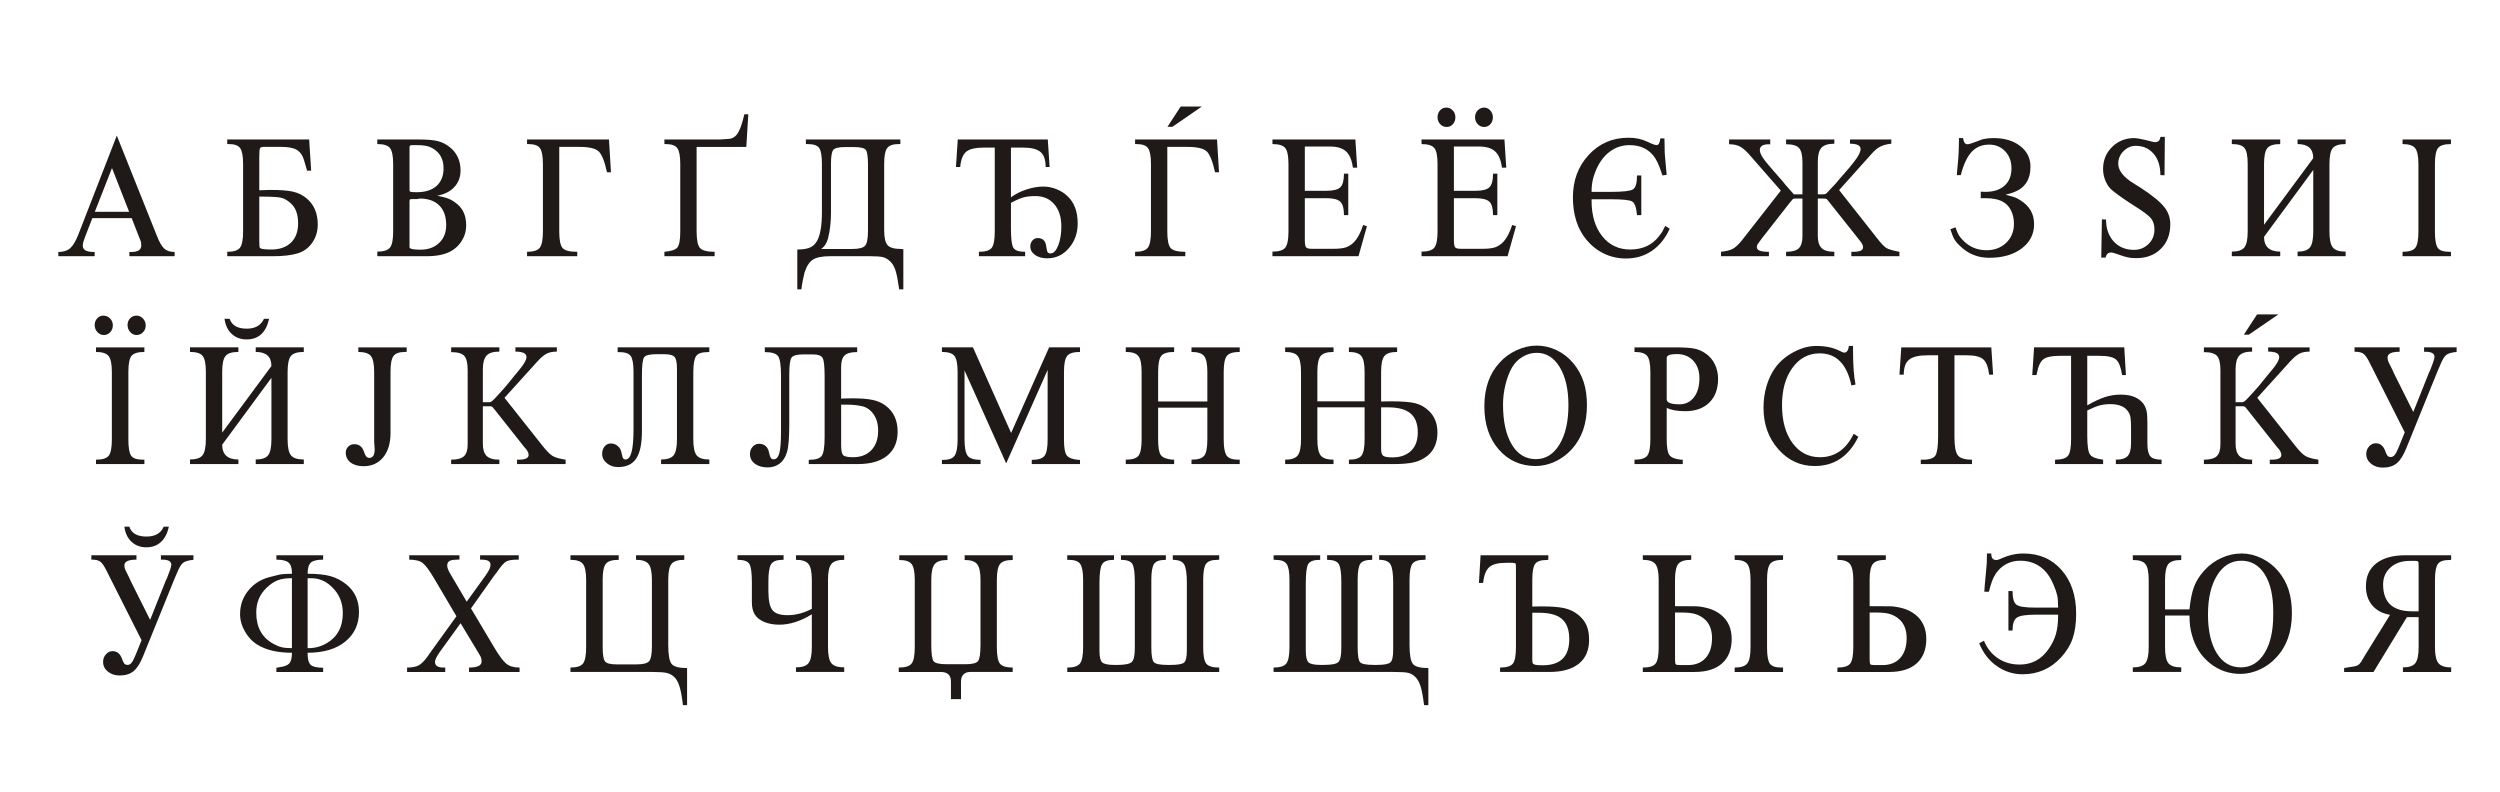 <?xml version="1.0" encoding="UTF-8"?>
<!DOCTYPE svg PUBLIC "-//W3C//DTD SVG 1.1//EN" "http://www.w3.org/Graphics/SVG/1.1/DTD/svg11.dtd">
<!-- Creator: CorelDRAW -->
<svg xmlns="http://www.w3.org/2000/svg" xml:space="preserve" width="600px" height="190px" style="shape-rendering:geometricPrecision; text-rendering:geometricPrecision; image-rendering:optimizeQuality; fill-rule:evenodd; clip-rule:evenodd"
viewBox="0 0 600 189.999"
 xmlns:xlink="http://www.w3.org/1999/xlink">
 <defs>
  <style type="text/css">
   <![CDATA[
    .fil0 {fill:#1F1A17;fill-rule:nonzero}
   ]]>
  </style>
 </defs>
 <g id="Layer_x0020_1">
  <path class="fil0" d="M28.034 32.545l9.594 23.993c0.581,1.509 1.17,2.546 1.765,3.104 0.595,0.556 1.434,0.831 2.517,0.831l0 1.016 -10.863 0 0 -1.016 0.516 0c1.559,0 2.339,-0.529 2.339,-1.586 0,-0.311 -0.013,-0.543 -0.04,-0.684 -0.026,-0.142 -0.144,-0.474 -0.356,-0.987l-1.904 -4.867 -9.435 0 -1.691 4.345c-0.224,0.57 -0.383,1.023 -0.476,1.354 -0.085,0.332 -0.132,0.635 -0.132,0.924 0,1.002 0.873,1.502 2.616,1.502l0.237 0 0 1.016 -8.721 0 0 -1.016c1.217,0 2.168,-0.302 2.855,-0.909 0.687,-0.607 1.348,-1.728 1.982,-3.364l9.197 -23.655zm-1.156 7.786l-4.122 10.495 8.233 0 -4.111 -10.495z"/>
  <path id="1" class="fil0" d="M62.228 45.664l2.537 -0.085c2.458,0 4.287,0.133 5.491,0.402 1.202,0.268 2.278,0.783 3.23,1.545 1.851,1.495 2.776,3.611 2.776,6.347 0,1.636 -0.436,3.09 -1.309,4.358 -0.872,1.27 -2.054,2.131 -3.548,2.582 -1.493,0.451 -3.443,0.677 -5.846,0.677l-11.022 0 0 -1.058c1.533,0 2.55,-0.324 3.053,-0.973 0.502,-0.648 0.754,-1.954 0.754,-3.9l0 -16.193c0,-1.861 -0.231,-3.131 -0.694,-3.794 -0.462,-0.664 -1.368,-0.994 -2.715,-0.994l-0.397 0 0 -1.101 19.663 0 0.476 7.491 -0.991 0 -0.118 -0.467 -0.595 -2.03c-0.291,-0.959 -0.713,-1.678 -1.268,-2.158 -0.767,-0.706 -2.182,-1.058 -4.243,-1.058l-1.546 0 -0.791 0 -1.904 0c-0.449,0 -0.726,0.119 -0.833,0.359 -0.105,0.24 -0.158,0.946 -0.158,2.102l0 7.949zm0 1.522l0 10.707c0,0.959 0.053,1.495 0.158,1.607 0.211,0.254 1.11,0.381 2.696,0.381 2.035,0 3.62,-0.55 4.756,-1.651 1.136,-1.1 1.706,-2.652 1.706,-4.655 0,-2.059 -0.542,-3.611 -1.625,-4.655 -0.794,-0.762 -1.579,-1.241 -2.36,-1.439 -0.78,-0.197 -2.399,-0.296 -4.856,-0.296l-0.476 0z"/>
  <path id="12" class="fil0" d="M90.554 33.476l9.99 0c1.93,0 3.423,0.128 4.481,0.38 1.056,0.254 2.021,0.735 2.893,1.44 1.744,1.382 2.617,3.257 2.617,5.628 0,1.551 -0.489,2.863 -1.467,3.935 -0.978,1.071 -2.353,1.778 -4.123,2.115 1.294,0.254 2.267,0.522 2.914,0.804 0.647,0.282 1.316,0.719 2.002,1.312 1.349,1.185 2.022,2.835 2.022,4.95 0,1.552 -0.449,2.948 -1.348,4.189 -0.899,1.241 -2.101,2.117 -3.608,2.624 -1.241,0.423 -2.669,0.634 -4.282,0.634l-12.091 0 0 -1.1c1.507,0 2.517,-0.318 3.033,-0.952 0.515,-0.635 0.772,-1.926 0.772,-3.873l0 -16.207c0,-1.89 -0.25,-3.159 -0.754,-3.808 -0.502,-0.65 -1.519,-0.973 -3.052,-0.973l0 -1.101zm9.475 1.355l-1.189 0c-0.37,0 -0.555,0.155 -0.555,0.465l0 10.325c0,0.226 0.092,0.366 0.279,0.423 0.184,0.057 0.673,0.085 1.466,0.085 2.035,0 3.614,-0.501 4.737,-1.502 1.123,-1.002 1.684,-2.419 1.684,-4.253 0,-2.2 -0.899,-3.809 -2.695,-4.824 -0.819,-0.48 -1.982,-0.719 -3.489,-0.719l-0.237 0zm0.119 12.948l-1.23 0c-0.211,0 -0.37,0.021 -0.476,0.064 -0.105,0.041 -0.158,0.19 -0.158,0.444l0 11.044c0,0.394 0.873,0.593 2.616,0.593 1.85,0 3.344,-0.536 4.48,-1.609 1.136,-1.072 1.706,-2.511 1.706,-4.316 0,-2.031 -0.555,-3.598 -1.665,-4.697 -1.11,-1.101 -2.67,-1.651 -4.678,-1.651l-0.594 0.128z"/>
  <path id="123" class="fil0" d="M134.223 35.254l0 20.311c0,2.031 0.265,3.351 0.791,3.957 0.529,0.607 1.706,0.909 3.529,0.909l0 1.058 -12.052 0 0 -1.058c1.533,0 2.55,-0.324 3.053,-0.973 0.502,-0.648 0.754,-1.954 0.754,-3.9l0 -16.193c0,-1.861 -0.231,-3.131 -0.694,-3.794 -0.462,-0.664 -1.381,-0.994 -2.754,-0.994l-0.358 0 0 -1.101 19.663 0 0.476 7.871 -0.951 0c-0.581,-2.652 -1.256,-4.33 -2.022,-5.035 -0.767,-0.706 -2.313,-1.058 -4.638,-1.058l-4.796 0z"/>
  <path id="1234" class="fil0" d="M167.187 35.254l0 20.311c0,2.031 0.27,3.351 0.811,3.957 0.542,0.607 1.713,0.909 3.509,0.909l0 1.058 -12.052 0 0 -1.058c1.638,-0.141 2.683,-0.494 3.132,-1.057 0.45,-0.572 0.674,-1.841 0.674,-3.816l0 -16.193c0,-1.861 -0.231,-3.131 -0.694,-3.794 -0.462,-0.664 -1.381,-0.994 -2.754,-0.994l-0.358 0 0 -1.101 13.281 0 1.863 -0.126c1.031,0 1.838,-0.438 2.418,-1.312 0.582,-0.875 1.123,-2.412 1.626,-4.612l0.951 0 -0.476 7.828 -11.931 0z"/>
  <path id="12345" class="fil0" d="M193.411 34.577l0 -1.101 22.677 0 0 1.101 -0.398 0c-1.374,0 -2.298,0.324 -2.773,0.973 -0.476,0.641 -0.713,1.911 -0.713,3.794l0 14.973 0 0.882c0,1.826 0.269,3.046 0.819,3.646 0.548,0.606 1.632,0.909 3.257,0.909l0.522 0.043 0 9.648 -0.991 0c-0.292,-2.06 -0.581,-3.555 -0.873,-4.486 -0.291,-0.931 -0.713,-1.664 -1.268,-2.2 -0.554,-0.536 -1.13,-0.881 -1.724,-1.037 -0.595,-0.155 -1.645,-0.233 -3.152,-0.233l-1.188 0 -7.057 0 -1.307 0c-1.904,0 -3.278,0.268 -4.123,0.804 -0.847,0.536 -1.52,1.566 -2.022,3.089 -0.132,0.508 -0.27,1.129 -0.417,1.863 -0.144,0.733 -0.257,1.467 -0.335,2.2l-0.992 0 0 -9.563c1.481,0 2.59,-0.204 3.331,-0.614 0.739,-0.409 1.307,-1.093 1.704,-2.059 0.581,-1.467 0.872,-3.47 0.872,-6.017l0 -11.87c0,-1.89 -0.219,-3.159 -0.654,-3.794 -0.436,-0.635 -1.354,-0.952 -2.754,-0.952l-0.437 0zm3.647 25.178l0.635 0 0.357 0 0.396 0 6.026 0c1.638,0 2.689,-0.261 3.152,-0.783 0.462,-0.521 0.692,-1.728 0.692,-3.618l0 -15.827c0,-1.946 -0.177,-3.138 -0.534,-3.575 -0.358,-0.437 -1.315,-0.656 -2.875,-0.656l-2.14 0c-1.48,0 -2.405,0.226 -2.774,0.677 -0.371,0.451 -0.556,1.552 -0.556,3.3l0 11.765c0,2.284 -0.237,4.344 -0.713,6.178 -0.291,1.128 -0.846,1.975 -1.665,2.538z"/>
  <path id="123456" class="fil0" d="M242.629 47.356c1.005,-0.762 2.228,-1.383 3.668,-1.863 1.44,-0.48 2.807,-0.719 4.103,-0.719 1.083,0 2.146,0.211 3.19,0.635 1.044,0.423 1.936,1 2.676,1.734 1.585,1.524 2.379,3.683 2.379,6.475 0,2.314 -0.7,4.289 -2.101,5.924 -1.401,1.636 -3.131,2.454 -5.193,2.454 -1.189,0 -2.167,-0.268 -2.934,-0.804 -0.765,-0.535 -1.149,-1.227 -1.149,-2.073 0,-0.536 0.172,-1.002 0.515,-1.397 0.344,-0.394 0.767,-0.592 1.27,-0.592 1.241,0 1.929,0.705 2.061,2.115 0.078,0.508 0.165,0.896 0.257,1.165 0.092,0.267 0.35,0.402 0.772,0.402 0.713,0 1.322,-0.628 1.824,-1.883 0.502,-1.256 0.754,-2.786 0.754,-4.592 0,-2.229 -0.562,-3.999 -1.685,-5.31 -1.123,-1.312 -2.622,-1.968 -4.499,-1.968 -1.136,0 -2.081,0.098 -2.835,0.296 -0.754,0.197 -1.778,0.634 -3.073,1.318l0 6.242c0,2.376 0.193,3.886 0.575,4.541 0.384,0.65 1.329,0.973 2.836,0.973l0 1.058 -11.101 0 0 -1.058c1.559,0 2.584,-0.317 3.072,-0.952 0.489,-0.634 0.733,-1.939 0.733,-3.914l0 -20.142 -2.655 0c-1.904,0 -3.257,0.296 -4.064,0.889 -0.806,0.592 -1.315,1.693 -1.526,3.3l-0.04 0.465 -1.03 0 0.436 -6.601 21.606 0 0.436 6.601 -0.952 0c0,-1.721 -0.416,-2.927 -1.248,-3.618 -0.833,-0.691 -2.2,-1.037 -4.102,-1.037l-2.975 0 0 11.934z"/>
  <path id="1234567" class="fil0" d="M283.364 25.563l5.075 0 -7.057 4.866 -1.189 0 3.171 -4.866zm-3.21 9.691l0 20.311c0,2.031 0.265,3.351 0.791,3.957 0.529,0.607 1.706,0.909 3.529,0.909l0 1.058 -12.052 0 0 -1.058c1.533,0 2.55,-0.324 3.053,-0.973 0.502,-0.648 0.754,-1.954 0.754,-3.9l0 -16.193c0,-1.861 -0.231,-3.131 -0.694,-3.794 -0.462,-0.664 -1.381,-0.994 -2.754,-0.994l-0.358 0 0 -1.101 19.663 0 0.476 7.871 -0.951 0c-0.581,-2.652 -1.256,-4.33 -2.022,-5.035 -0.767,-0.706 -2.313,-1.058 -4.638,-1.058l-4.796 0z"/>
  <path id="12345678" class="fil0" d="M325.289 33.476l0.436 6.771 -1.03 0c-0.239,-1.806 -0.781,-3.104 -1.625,-3.894 -0.847,-0.789 -2.128,-1.185 -3.847,-1.185l-6.065 0 0 10.622 5.193 0c1.638,0 2.748,-0.282 3.331,-0.847 0.581,-0.563 0.872,-1.65 0.872,-3.257l1.031 0 0 9.944 -1.031 0c0,-1.579 -0.291,-2.652 -0.872,-3.216 -0.582,-0.563 -1.693,-0.846 -3.331,-0.846l-5.193 0 0 10.071c0,0.902 0.099,1.474 0.296,1.714 0.2,0.24 0.656,0.359 1.369,0.359l5.193 0c1.267,0 2.259,-0.112 2.973,-0.338 0.713,-0.226 1.388,-0.664 2.022,-1.312 0.397,-0.423 0.774,-0.966 1.129,-1.629 0.358,-0.664 0.694,-1.474 1.011,-2.433l0.912 0.295 -2.021 7.194 -20.655 0 0 -1.1c1.533,0 2.557,-0.318 3.073,-0.952 0.515,-0.635 0.772,-1.926 0.772,-3.873l0 -16.207c0,-1.918 -0.257,-3.195 -0.772,-3.829 -0.516,-0.635 -1.54,-0.952 -3.073,-0.952l0 -1.101 19.902 0z"/>
  <path id="123456789" class="fil0" d="M358.291 28.145c0,0.648 -0.197,1.199 -0.594,1.65 -0.397,0.451 -0.899,0.677 -1.507,0.677 -0.607,0 -1.123,-0.226 -1.546,-0.677 -0.422,-0.451 -0.633,-1.002 -0.633,-1.65 0,-0.65 0.211,-1.199 0.633,-1.651 0.423,-0.451 0.939,-0.677 1.546,-0.677 0.582,0 1.078,0.233 1.487,0.698 0.41,0.465 0.614,1.009 0.614,1.63zm-8.999 0c0,0.648 -0.198,1.199 -0.594,1.65 -0.396,0.451 -0.899,0.677 -1.507,0.677 -0.607,0 -1.123,-0.226 -1.546,-0.677 -0.423,-0.451 -0.634,-1.002 -0.634,-1.65 0,-0.65 0.198,-1.199 0.595,-1.651 0.396,-0.451 0.898,-0.677 1.506,-0.677 0.608,0 1.123,0.226 1.546,0.677 0.423,0.452 0.634,1.002 0.634,1.651zm11.774 5.332l0.436 6.771 -1.03 0c-0.239,-1.806 -0.781,-3.104 -1.625,-3.894 -0.847,-0.789 -2.128,-1.185 -3.847,-1.185l-6.065 0 0 10.622 5.193 0c1.638,0 2.748,-0.282 3.331,-0.847 0.581,-0.563 0.872,-1.65 0.872,-3.257l1.031 0 0 9.944 -1.031 0c0,-1.579 -0.291,-2.652 -0.872,-3.216 -0.582,-0.563 -1.693,-0.846 -3.331,-0.846l-5.193 0 0 10.071c0,0.902 0.099,1.474 0.296,1.714 0.2,0.24 0.656,0.359 1.369,0.359l5.193 0c1.267,0 2.259,-0.112 2.973,-0.338 0.713,-0.226 1.388,-0.664 2.022,-1.312 0.397,-0.423 0.774,-0.966 1.129,-1.629 0.358,-0.664 0.694,-1.474 1.011,-2.433l0.912 0.295 -2.021 7.194 -20.655 0 0 -1.1c1.533,0 2.557,-0.318 3.073,-0.952 0.515,-0.635 0.772,-1.926 0.772,-3.873l0 -16.207c0,-1.918 -0.257,-3.195 -0.772,-3.829 -0.516,-0.635 -1.54,-0.952 -3.073,-0.952l0 -1.101 19.902 0z"/>
  <path id="12345678910" class="fil0" d="M381.979 47.822l0 0.338c0,3.527 0.844,6.361 2.537,8.506 1.69,2.144 3.938,3.216 6.738,3.216 2.934,0 5.22,-1.044 6.859,-3.132 0.423,-0.535 0.694,-0.902 0.813,-1.1 0.119,-0.197 0.364,-0.677 0.733,-1.439l1.07 0.677c-1.03,2.285 -2.444,4.049 -4.241,5.29 -1.798,1.24 -3.885,1.861 -6.263,1.861 -1.851,0 -3.582,-0.381 -5.194,-1.142 -1.612,-0.762 -3.025,-1.863 -4.241,-3.301 -2.193,-2.623 -3.291,-6.037 -3.291,-10.24 0,-4.063 1.27,-7.462 3.807,-10.199 2.537,-2.737 5.721,-4.104 9.554,-4.104 1.665,0 3.144,0.309 4.44,0.931 0.502,0.254 0.965,0.458 1.388,0.613 0.423,0.156 0.726,0.234 0.912,0.234 0.476,0 0.767,-0.536 0.872,-1.609l0.991 0 0.04 1.609c0,1.354 0.039,2.327 0.118,2.92l0.279 3.131 0.118 1.058 -1.03 0.169c-0.476,-1.467 -0.879,-2.539 -1.217,-3.216 -0.33,-0.677 -0.72,-1.27 -1.169,-1.778 -1.348,-1.524 -3.191,-2.284 -5.524,-2.284 -1.743,0 -3.317,0.514 -4.703,1.544 -1.395,1.03 -2.499,2.504 -3.325,4.422 -0.369,0.904 -0.62,1.651 -0.754,2.243 -0.21,0.875 -0.315,1.877 -0.315,3.005l4.618 0c2.887,0 4.657,-0.197 5.306,-0.593 0.654,-0.394 0.977,-1.509 0.977,-3.343l1.031 0 0 9.521 -1.031 0c-0.158,-1.805 -0.534,-2.891 -1.129,-3.259 -0.594,-0.366 -2.267,-0.549 -5.015,-0.549l-4.756 0z"/>
  <path id="1234567891011" class="fil0" d="M427.39 45.748l-7.176 -8.209c-0.95,-1.129 -1.783,-1.898 -2.497,-2.307 -0.713,-0.409 -1.625,-0.614 -2.735,-0.614l0 -1.142 9.87 0 0 1.185 -0.276 -0.043c-1.48,0 -2.22,0.467 -2.22,1.39 0,0.472 0.224,1.064 0.674,1.763 0.449,0.698 1.282,1.735 2.497,3.11l2.281 2.602 0.66 0.819 1.149 1.312 0.912 1.023 0.47 0 1.585 0 0 -7.702c0,-1.664 -0.27,-2.8 -0.814,-3.406 -0.541,-0.607 -1.578,-0.911 -3.111,-0.911l0 -1.142 11.576 0 0 1.016c-1.48,0 -2.51,0.325 -3.092,0.973 -0.581,0.648 -0.872,1.749 -0.872,3.301l0 7.871 1.267 0c0.318,0 0.549,-0.05 0.694,-0.149 0.145,-0.098 0.417,-0.373 0.813,-0.824l1.586 -1.694 1.03 -1.227 2.141 -2.454 1.149 -1.439c1.058,-1.325 1.585,-2.355 1.585,-3.089 0,-0.847 -0.844,-1.27 -2.537,-1.27l0 -1.016 9.911 0 0 1.016c-1.056,0.112 -1.928,0.339 -2.615,0.677 -0.687,0.339 -1.388,0.917 -2.101,1.735l-7.809 8.718 9.038 11.467c1.031,1.326 1.811,2.144 2.339,2.454 0.529,0.311 1.56,0.607 3.092,0.888l0 1.058 -11.536 0 0 -1.058 0.516 0c1.532,0 2.298,-0.352 2.298,-1.064 0,-0.396 -0.178,-0.833 -0.542,-1.312l-0.6 -0.762 -6.985 -8.794 -0.594 -0.719c-0.159,-0.085 -0.437,-0.128 -0.833,-0.128l-1.307 0 0 9.014c0,1.298 0.298,2.25 0.892,2.856 0.594,0.607 1.618,0.909 3.072,0.909l0 1.058 -11.576 0 0 -1.058c1.454,0 2.471,-0.281 3.053,-0.846 0.581,-0.565 0.872,-1.509 0.872,-2.836l0 -9.098 -1.744 0c-0.291,0 -0.488,0.057 -0.594,0.17l-0.715 0.846 -6.62 8.464 -0.991 1.354c-0.185,0.226 -0.278,0.508 -0.278,0.847 0,0.733 0.885,1.1 2.656,1.1l0.239 0 0 1.058 -11.497 0 0 -1.058c1.267,-0.141 2.206,-0.373 2.813,-0.698 0.608,-0.324 1.323,-0.98 2.141,-1.968l9.396 -12.018z"/>
  <path id="123456789101112" class="fil0" d="M475.38 46.002l1.11 0.043c1.956,0 3.489,-0.494 4.598,-1.488 1.11,-0.987 1.665,-2.376 1.665,-4.161 0,-1.671 -0.509,-3.04 -1.525,-4.097 -1.018,-1.065 -2.294,-1.594 -3.827,-1.594 -1.717,0 -3.118,0.579 -4.202,1.742 -1.083,1.163 -1.955,3.026 -2.616,5.578l-0.951 0 0.118 -1.439c0.159,-1.524 0.265,-2.806 0.318,-3.85 0.053,-1.044 0.079,-1.946 0.079,-2.708l0 -0.889 0.991 0c0.132,0.987 0.475,1.481 1.031,1.481 0.291,0 0.607,-0.07 0.951,-0.211l1.309 -0.465c0.423,-0.169 0.774,-0.304 1.051,-0.402 0.276,-0.099 0.521,-0.163 0.732,-0.19 0.582,-0.142 1.322,-0.213 2.22,-0.213 2.642,0 4.783,0.635 6.422,1.912 1.639,1.268 2.458,2.927 2.458,4.964 0,3.111 -1.361,5.163 -4.083,6.157 -0.184,0.085 -0.456,0.177 -0.813,0.275 -0.357,0.099 -0.719,0.191 -1.09,0.275l0.754 0.211c0.794,0.198 1.355,0.367 1.685,0.508 0.33,0.142 0.732,0.367 1.208,0.678 2.14,1.354 3.21,3.243 3.21,5.669 0,2.399 -0.99,4.345 -2.973,5.841 -1.982,1.495 -4.585,2.243 -7.809,2.243 -2.669,0 -4.955,-0.904 -6.857,-2.708 -0.687,-0.621 -1.183,-1.193 -1.488,-1.714 -0.302,-0.522 -0.627,-1.333 -0.97,-2.434l1.228 -0.465c0.291,0.875 0.568,1.524 0.833,1.946 0.265,0.424 0.66,0.889 1.189,1.397 1.48,1.439 3.289,2.158 5.431,2.158 1.904,0 3.476,-0.593 4.718,-1.778 1.241,-1.185 1.861,-2.708 1.861,-4.57 0,-1.156 -0.224,-2.2 -0.673,-3.131 -0.449,-0.932 -1.07,-1.623 -1.864,-2.074 -1.003,-0.621 -2.444,-0.931 -4.32,-0.931l-1.11 0 0 -1.566z"/>
  <path id="12345678910111213" class="fil0" d="M519.563 32.842l-0.08 9.224 -0.99 -0.043c0,-2.172 -0.549,-3.886 -1.645,-5.141 -1.097,-1.256 -2.517,-1.883 -4.263,-1.883 -1.109,0 -2.088,0.423 -2.933,1.27 -0.846,0.846 -1.27,1.847 -1.27,3.004 0,0.621 0.172,1.227 0.516,1.82 0.476,0.819 1.268,1.622 2.379,2.412l2.616 1.651c2.722,1.776 4.586,3.314 5.589,4.612 0.926,1.185 1.388,2.538 1.388,4.062 0,2.426 -0.754,4.387 -2.259,5.882 -1.506,1.495 -3.475,2.243 -5.907,2.243 -0.739,0 -1.394,-0.056 -1.963,-0.169 -0.567,-0.113 -1.313,-0.339 -2.239,-0.677 -0.925,-0.339 -1.545,-0.508 -1.863,-0.508 -0.687,0 -1.123,0.409 -1.309,1.227l-1.031 0 0.158 -9.183 0.992 0.043c0,2.172 0.614,3.928 1.843,5.269 1.23,1.339 2.849,2.009 4.857,2.009 1.375,0 2.537,-0.465 3.489,-1.396 0.952,-0.931 1.427,-2.087 1.427,-3.47 0,-1.156 -0.291,-2.073 -0.873,-2.751 -0.581,-0.677 -1.861,-1.636 -3.844,-2.877 -1.03,-0.648 -2.022,-1.305 -2.973,-1.968 -0.952,-0.663 -1.706,-1.22 -2.259,-1.671 -0.741,-0.565 -1.322,-1.326 -1.746,-2.285 -0.423,-0.959 -0.634,-1.961 -0.634,-3.005 0,-2.087 0.72,-3.843 2.154,-5.268 1.435,-1.424 3.224,-2.138 5.359,-2.138 0.397,0 1.17,0.128 2.332,0.381 0.398,0.085 0.972,0.226 1.739,0.423 0.132,0.057 0.285,0.099 0.456,0.128 0.171,0.028 0.311,0.041 0.416,0.041 0.787,0 1.224,-0.423 1.303,-1.268l1.07 0z"/>
  <path id="1234567891011121314" class="fil0" d="M535.639 34.577l0 -1.101 11.616 0 0 1.101c-1.533,0 -2.564,0.324 -3.093,0.973 -0.528,0.648 -0.793,1.918 -0.793,3.815l0 14.571 11.813 -15.974c0,-2.257 -1.254,-3.385 -3.765,-3.385l0 -1.101 11.536 0 0 1.101c-1.533,0 -2.563,0.324 -3.092,0.973 -0.529,0.648 -0.793,1.918 -0.793,3.808l0 16.207c0,1.891 0.27,3.167 0.813,3.83 0.542,0.663 1.565,0.994 3.072,0.994l0 1.1 -11.536 0 0 -1.1c1.454,0 2.444,-0.339 2.973,-1.016 0.529,-0.677 0.793,-1.946 0.793,-3.809l0 -14.768 -11.813 16.038c0,2.369 1.294,3.555 3.886,3.555l0 1.1 -11.616 0 0 -1.1c1.48,0 2.485,-0.339 3.013,-1.016 0.529,-0.677 0.793,-1.946 0.793,-3.809l0 -16.207c0,-1.89 -0.25,-3.159 -0.754,-3.808 -0.502,-0.65 -1.519,-0.973 -3.052,-0.973z"/>
  <path id="123456789101112131415" class="fil0" d="M588.228 60.431l0 1.058 -11.616 0 0 -1.058c1.533,0 2.55,-0.317 3.053,-0.952 0.502,-0.634 0.754,-1.932 0.754,-3.879l0 -16.235c0,-1.861 -0.259,-3.131 -0.774,-3.794 -0.515,-0.664 -1.526,-0.994 -3.033,-0.994l0 -1.101 11.616 0 0 1.101c-1.559,0 -2.59,0.317 -3.093,0.952 -0.501,0.634 -0.752,1.918 -0.752,3.836l0 16.235c0,1.918 0.219,3.209 0.654,3.857 0.436,0.65 1.368,0.973 2.794,0.973l0.397 0z"/>
  <path id="12345678910111213141516" class="fil0" d="M34.972 78.119c0,0.621 -0.211,1.157 -0.635,1.609 -0.423,0.451 -0.951,0.677 -1.585,0.677 -0.581,0 -1.084,-0.24 -1.507,-0.719 -0.422,-0.48 -0.633,-1.044 -0.633,-1.693 0,-0.621 0.204,-1.149 0.614,-1.587 0.409,-0.437 0.918,-0.656 1.526,-0.656 0.608,0 1.129,0.233 1.566,0.698 0.436,0.465 0.654,1.023 0.654,1.671zm-7.89 0c0,0.621 -0.211,1.157 -0.634,1.609 -0.423,0.451 -0.925,0.677 -1.507,0.677 -0.607,0 -1.129,-0.233 -1.565,-0.698 -0.436,-0.465 -0.654,-1.037 -0.654,-1.714 0,-0.593 0.198,-1.115 0.594,-1.566 0.397,-0.451 0.886,-0.677 1.467,-0.677 0.634,0 1.176,0.226 1.626,0.677 0.449,0.451 0.673,1.016 0.673,1.693zm7.572 32.203l0 1.058 -11.616 0 0 -1.058c1.533,0 2.55,-0.317 3.053,-0.952 0.502,-0.634 0.754,-1.932 0.754,-3.879l0 -16.235c0,-1.861 -0.259,-3.131 -0.774,-3.794 -0.515,-0.664 -1.526,-0.994 -3.033,-0.994l0 -1.101 11.616 0 0 1.101c-1.559,0 -2.59,0.317 -3.093,0.952 -0.501,0.634 -0.752,1.918 -0.752,3.836l0 16.235c0,1.918 0.219,3.209 0.654,3.857 0.436,0.65 1.368,0.973 2.794,0.973l0.397 0z"/>
  <path id="1234567891011121314151617" class="fil0" d="M64.587 76.512c-0.741,3.3 -2.538,4.951 -5.393,4.951 -1.427,0 -2.615,-0.437 -3.567,-1.312 -0.952,-0.874 -1.533,-2.087 -1.744,-3.639l1.23 0c0.528,1.579 1.903,2.369 4.122,2.369 2.008,0 3.383,-0.79 4.123,-2.369l1.23 0zm-18.99 7.956l0 -1.101 11.616 0 0 1.101c-1.533,0 -2.564,0.324 -3.093,0.973 -0.528,0.648 -0.793,1.918 -0.793,3.815l0 14.571 11.813 -15.974c0,-2.257 -1.254,-3.385 -3.765,-3.385l0 -1.101 11.536 0 0 1.101c-1.533,0 -2.563,0.324 -3.092,0.973 -0.529,0.648 -0.793,1.918 -0.793,3.808l0 16.207c0,1.891 0.27,3.167 0.813,3.83 0.542,0.663 1.565,0.994 3.072,0.994l0 1.1 -11.536 0 0 -1.1c1.454,0 2.444,-0.339 2.973,-1.016 0.529,-0.677 0.793,-1.946 0.793,-3.809l0 -14.768 -11.813 16.038c0,2.369 1.294,3.555 3.886,3.555l0 1.1 -11.616 0 0 -1.1c1.48,0 2.485,-0.339 3.013,-1.016 0.529,-0.677 0.793,-1.946 0.793,-3.809l0 -16.207c0,-1.89 -0.25,-3.159 -0.754,-3.808 -0.502,-0.65 -1.519,-0.973 -3.052,-0.973z"/>
  <path id="123456789101112131415161718" class="fil0" d="M85.995 84.468l0 -1.101 11.615 0 0 1.058 -0.397 0.043c-1.374,0 -2.298,0.324 -2.774,0.973 -0.476,0.648 -0.713,1.911 -0.713,3.772l0 13.605 0 1.101c0,2.46 -0.588,4.401 -1.757,5.832 -1.169,1.424 -2.741,2.137 -4.718,2.137 -1.294,0 -2.326,-0.296 -3.104,-0.888 -0.774,-0.593 -1.163,-1.383 -1.163,-2.37 0,-0.563 0.198,-1.043 0.594,-1.439 0.396,-0.394 0.872,-0.592 1.428,-0.592 1.03,0 1.756,0.465 2.179,1.396l0.437 1.1c0.239,0.536 0.568,0.804 0.991,0.804 0.873,0 1.309,-0.677 1.309,-2.031l-0.119 -1.861 0 -0.847 0 -15.911c0,-1.861 -0.259,-3.124 -0.772,-3.787 -0.516,-0.664 -1.527,-0.994 -3.033,-0.994z"/>
  <path id="12345678910111213141516171819" class="fil0" d="M108.274 83.367l11.576 0 0 1.016c-1.479,0 -2.511,0.325 -3.091,0.973 -0.582,0.648 -0.874,1.749 -0.874,3.301l0 7.871 1.632 0c0.265,0 0.7,-0.325 1.31,-0.973l1.545 -1.687 1.077 -1.22 2.009 -2.469 1.188 -1.439c0.582,-0.705 1.012,-1.305 1.29,-1.798 0.278,-0.494 0.416,-0.911 0.416,-1.248 0,-0.875 -0.886,-1.312 -2.655,-1.312l0 -1.016 9.948 0 0 1.016c-1.003,0 -1.83,0.169 -2.477,0.508 -0.647,0.338 -1.394,0.973 -2.239,1.904l-7.85 8.675 9.079 11.467c1.003,1.27 1.817,2.095 2.437,2.476 0.621,0.381 1.672,0.684 3.152,0.909l0 1.058 -11.655 0 0 -1.058 0.436 0c1.559,0 2.339,-0.38 2.339,-1.142 0,-0.345 -0.158,-0.755 -0.469,-1.234l-0.647 -0.748 -6.971 -8.809 -0.595 -0.719c-0.158,-0.113 -0.33,-0.169 -0.514,-0.169l-1.786 0 0 9.056c0,1.298 0.298,2.25 0.893,2.856 0.595,0.607 1.619,0.909 3.072,0.909l0 1.058 -11.576 0 0 -1.058c1.454,0 2.479,-0.274 3.073,-0.824 0.595,-0.55 0.892,-1.502 0.892,-2.857l0 -17.815c0,-1.664 -0.272,-2.8 -0.813,-3.406 -0.542,-0.607 -1.592,-0.911 -3.152,-0.911l0 -1.142z"/>
  <path id="1234567891011121314151617181920" class="fil0" d="M148.235 84.509l0 -1.142 22.002 0 0 1.101 -0.469 0.041c-1.362,0 -2.267,0.325 -2.709,0.973 -0.442,0.65 -0.667,1.954 -0.667,3.901l0 16.065c0,1.863 0.265,3.139 0.794,3.816 0.528,0.677 1.546,1.016 3.052,1.016l0 1.1 -11.575 0 0 -1.1c1.479,0 2.484,-0.339 3.012,-1.016 0.529,-0.677 0.794,-1.946 0.794,-3.809l0 -15.36 0 -1.651c0,-1.41 -0.193,-2.334 -0.575,-2.771 -0.384,-0.438 -1.169,-0.657 -2.359,-0.657l-2.18 0c-1.506,0 -2.432,0.254 -2.776,0.762 -0.343,0.508 -0.516,1.904 -0.516,4.189l0 13.499c0,3.019 -0.456,5.212 -1.368,6.581 -0.911,1.368 -2.37,2.052 -4.38,2.052 -1.031,0 -1.923,-0.309 -2.676,-0.931 -0.754,-0.62 -1.129,-1.368 -1.129,-2.243 0,-0.705 0.198,-1.298 0.594,-1.778 0.397,-0.48 0.899,-0.719 1.507,-0.719 0.581,0 1.11,0.191 1.585,0.565 0.476,0.373 0.781,0.861 0.912,1.467l0.318 1.298c0.132,0.345 0.357,0.522 0.674,0.522 0.66,0 1.149,-0.586 1.466,-1.763 0.318,-1.178 0.476,-3.012 0.476,-5.509l0 -13.739c0,-1.897 -0.219,-3.167 -0.654,-3.802 -0.436,-0.641 -1.355,-0.959 -2.756,-0.959l-0.396 0z"/>
  <path id="123456789101112131415161718192021" class="fil0" d="M201.873 95.681l0.516 -0.043 2.219 -0.043c2.009,0 3.608,0.128 4.798,0.381 1.188,0.254 2.206,0.691 3.052,1.311 1.983,1.44 2.974,3.541 2.974,6.306 0,2.483 -0.827,4.401 -2.479,5.754 -1.651,1.355 -4.01,2.031 -7.076,2.031l-11.773 0 0 -1.016c1.638,0 2.681,-0.331 3.131,-0.994 0.45,-0.663 0.674,-2.151 0.674,-4.465l0 -14.598c0,-2.342 -0.159,-3.802 -0.476,-4.38 -0.317,-0.579 -1.123,-0.868 -2.418,-0.868l-2.18 0c-1.533,0 -2.485,0.254 -2.855,0.762 -0.37,0.508 -0.555,1.848 -0.555,4.02l0 11.933c0,3.301 -0.185,5.558 -0.555,6.771 -0.37,1.213 -0.958,2.122 -1.765,2.73 -0.806,0.606 -1.763,0.909 -2.874,0.909 -1.243,0 -2.259,-0.296 -3.053,-0.888 -0.791,-0.593 -1.189,-1.369 -1.189,-2.328 0,-0.677 0.211,-1.256 0.635,-1.735 0.423,-0.48 0.938,-0.719 1.546,-0.719 1.32,0 2.127,0.719 2.418,2.158 0.132,0.621 0.27,1.037 0.417,1.248 0.145,0.211 0.377,0.318 0.693,0.318 0.634,0 1.084,-0.501 1.348,-1.502 0.265,-1.002 0.397,-2.73 0.397,-5.184l0 -13.33c0,-2.454 -0.224,-4.019 -0.674,-4.697 -0.449,-0.677 -1.52,-1.016 -3.21,-1.016l0 -1.142 22.16 0 0 1.142 -0.158 0c-1.349,0 -2.3,0.268 -2.855,0.804 -0.555,0.536 -0.833,1.467 -0.833,2.793l0 1.142 0 6.432zm0 1.439l0 9.254 0 0.43c0,1.27 0.159,2.08 0.476,2.419 0.318,0.339 1.11,0.508 2.379,0.508 1.85,0 3.318,-0.565 4.401,-1.693 1.083,-1.129 1.625,-2.694 1.625,-4.697 0,-1.58 -0.371,-2.891 -1.11,-3.935 -0.739,-1.044 -1.665,-1.685 -2.774,-1.925 -1.111,-0.24 -2.235,-0.36 -3.371,-0.36l-1.625 0z"/>
  <path id="12345678910111213141516171819202122" class="fil0" d="M259.198 83.367l0 1.101c-1.545,0 -2.57,0.317 -3.079,0.952 -0.508,0.641 -0.765,1.918 -0.765,3.843l0 16.264c0,1.897 0.211,3.138 0.634,3.731 0.423,0.599 1.361,0.966 2.815,1.107l0.396 0 0 1.016 -11.576 0 0 -1.016c1.534,0 2.551,-0.317 3.053,-0.959 0.502,-0.634 0.754,-1.932 0.754,-3.886l0 -16.736 -9.951 22.428 -9.991 -22.3 0 16.545c0,1.975 0.252,3.287 0.754,3.935 0.503,0.65 1.533,0.973 3.093,0.973l0 1.016 -9.276 0 0 -1.016 0.396 0c1.32,0 2.213,-0.345 2.675,-1.036 0.463,-0.692 0.694,-1.975 0.694,-3.837l0 -16.235c0,-1.89 -0.25,-3.167 -0.746,-3.815 -0.496,-0.65 -1.5,-0.973 -3.019,-0.973l0 -1.101 7.452 0 9.158 20.545 9.118 -20.545 7.413 0z"/>
  <path id="1234567891011121314151617181920212223" class="fil0" d="M277.95 96.358l11.813 0 0 -7.109c0,-1.861 -0.256,-3.124 -0.772,-3.787 -0.516,-0.664 -1.527,-0.994 -3.033,-0.994l0 -1.101 11.576 0 0 1.101c-1.559,0 -2.59,0.317 -3.092,0.952 -0.502,0.634 -0.754,1.918 -0.754,3.836l0 16.235c0,1.89 0.231,3.174 0.693,3.837 0.463,0.663 1.395,0.993 2.796,0.993l0.357 0 0 1.058 -11.576 0 0 -1.058c1.533,0 2.551,-0.317 3.053,-0.952 0.502,-0.641 0.752,-1.932 0.752,-3.886l0 -7.645 -11.813 0 0 7.645c0,1.87 0.211,3.104 0.634,3.71 0.423,0.614 1.348,0.987 2.776,1.128l0.436 0 0 1.058 -11.616 0 0 -1.058c1.533,0 2.55,-0.317 3.053,-0.952 0.502,-0.634 0.754,-1.932 0.754,-3.879l0 -16.235c0,-1.861 -0.259,-3.131 -0.774,-3.794 -0.515,-0.664 -1.526,-0.994 -3.033,-0.994l0 -1.101 11.616 0 0 1.101c-1.559,0 -2.59,0.317 -3.093,0.952 -0.501,0.634 -0.752,1.911 -0.752,3.829l0 7.109z"/>
  <path id="123456789101112131415161718192021222324" class="fil0" d="M316.166 96.315l11.337 0 0 -7.067c0,-1.861 -0.257,-3.124 -0.774,-3.787 -0.515,-0.664 -1.512,-0.994 -2.993,-0.994l0 -1.101 11.576 0 0 1.101c-1.507,0 -2.523,0.324 -3.052,0.973 -0.529,0.656 -0.793,1.925 -0.793,3.822l0 7.095 2.337 -0.043c2.698,0 4.659,0.156 5.888,0.467 1.23,0.309 2.333,0.938 3.309,1.897 1.323,1.298 1.983,2.998 1.983,5.106 0,2.362 -0.754,4.189 -2.252,5.487 -0.952,0.79 -2.029,1.332 -3.224,1.643 -1.202,0.311 -2.941,0.465 -5.207,0.465l-10.565 0 0 -1.058c1.52,0 2.524,-0.324 3.02,-0.973 0.496,-0.656 0.746,-1.954 0.746,-3.907l0 -7.687 -11.337 0 0 7.708c0,1.904 0.27,3.188 0.811,3.859 0.542,0.67 1.567,1 3.073,1l0 1.058 -11.616 0 0 -1.058c1.48,0 2.485,-0.338 3.013,-1.015 0.529,-0.678 0.794,-1.954 0.794,-3.816l0 -16.235c0,-1.861 -0.259,-3.131 -0.774,-3.794 -0.515,-0.664 -1.526,-0.994 -3.033,-0.994l0 -1.101 11.616 0 0 1.101c-1.533,0 -2.564,0.324 -3.093,0.973 -0.527,0.648 -0.791,1.918 -0.791,3.808l0 7.067zm15.302 1.44l0 8.026 0 1.996c0,0.817 0.171,1.361 0.515,1.615 0.344,0.254 1.07,0.381 2.18,0.381 1.903,0 3.396,-0.522 4.479,-1.566 1.084,-1.044 1.626,-2.511 1.626,-4.401 0,-2.088 -0.581,-3.618 -1.744,-4.591 -1.162,-0.973 -2.986,-1.46 -5.471,-1.46l-1.585 0z"/>
  <path id="12345678910111213141516171819202122232425" class="fil0" d="M380.864 97.289c0,4.374 -1.228,7.899 -3.687,10.579 -1.136,1.241 -2.464,2.215 -3.983,2.921 -1.52,0.705 -3.06,1.057 -4.619,1.057 -3.621,0 -6.581,-1.325 -8.881,-3.978 -2.298,-2.652 -3.449,-6.093 -3.449,-10.325 0,-4.401 1.23,-7.912 3.687,-10.537 1.109,-1.241 2.464,-2.229 4.063,-2.962 1.599,-0.733 3.193,-1.1 4.778,-1.1 1.664,0 3.27,0.366 4.817,1.1 1.546,0.733 2.881,1.778 4.004,3.132 1.123,1.354 1.949,2.842 2.478,4.463 0.528,1.623 0.793,3.506 0.793,5.649zm-4.44 -0.041c0,-3.781 -0.693,-6.821 -2.081,-9.119 -1.388,-2.3 -3.23,-3.449 -5.53,-3.449 -1.189,0 -2.32,0.317 -3.391,0.952 -1.07,0.634 -1.922,1.502 -2.557,2.602 -0.633,1.101 -1.149,2.454 -1.545,4.063 -0.397,1.607 -0.594,3.188 -0.594,4.739 0,4.091 0.7,7.307 2.101,9.648 1.4,2.342 3.328,3.513 5.786,3.513 2.353,0 4.243,-1.178 5.669,-3.534 1.428,-2.355 2.141,-5.493 2.141,-9.415z"/>
  <path id="1234567891011121314151617181920212223242526" class="fil0" d="M400.012 97.924l0 7.56c0,1.87 0.211,3.104 0.633,3.71 0.423,0.614 1.349,0.987 2.776,1.128l0.436 0 0 1.058 -11.576 0 0 -1.058c1.533,0 2.55,-0.317 3.053,-0.952 0.502,-0.634 0.754,-1.932 0.754,-3.879l0 -16.235c0,-1.918 -0.259,-3.202 -0.768,-3.836 -0.508,-0.635 -1.519,-0.952 -3.039,-0.952l0 -1.101 9.772 0c2.081,0 3.62,0.099 4.612,0.296 0.985,0.197 1.93,0.62 2.828,1.27 0.899,0.648 1.592,1.495 2.095,2.538 0.502,1.044 0.752,2.186 0.752,3.428 0,2.427 -0.7,4.331 -2.1,5.713 -1.401,1.383 -3.331,2.074 -5.789,2.074 -1.772,0 -3.25,-0.254 -4.44,-0.762zm0 -12.018l0 9.944c0,0.79 1.03,1.185 3.092,1.185 1.427,0 2.576,-0.563 3.449,-1.693 0.872,-1.128 1.309,-2.652 1.309,-4.57 0,-1.749 -0.496,-3.152 -1.488,-4.211 -0.99,-1.058 -2.306,-1.586 -3.944,-1.586 -1.612,0 -2.418,0.309 -2.418,0.931z"/>
  <path id="123456789101112131415161718192021222324252627" class="fil0" d="M444.731 83.028l0 1.326c0,3.328 0.197,5.974 0.594,7.942l-0.991 0.211c-1.084,-5.134 -3.621,-7.702 -7.611,-7.702 -2.67,0 -4.844,1.15 -6.522,3.449 -1.678,2.3 -2.517,5.297 -2.517,8.993 0,3.751 0.831,6.77 2.497,9.056 1.665,2.285 3.872,3.428 6.62,3.428 3.569,0 6.265,-1.876 8.088,-5.628l1.109 0.719c-2.272,4.683 -5.761,7.024 -10.465,7.024 -3.463,0 -6.377,-1.346 -8.741,-4.041 -2.366,-2.694 -3.549,-6.002 -3.549,-9.924 0,-1.89 0.252,-3.667 0.754,-5.332 0.503,-1.665 1.217,-3.132 2.14,-4.401 1.111,-1.495 2.577,-2.722 4.401,-3.682 1.824,-0.96 3.595,-1.44 5.313,-1.44 1.136,0 2.187,0.099 3.152,0.296 0.965,0.197 1.988,0.579 3.071,1.143 0.08,0.056 0.167,0.091 0.259,0.105 0.092,0.014 0.177,0.035 0.257,0.064 0.634,0 1.018,-0.536 1.149,-1.609l0.992 0z"/>
  <path id="12345678910111213141516171819202122232425262728" class="fil0" d="M477.912 83.367l0.436 6.559 -0.952 0c-0.211,-1.805 -0.68,-3.032 -1.408,-3.682 -0.725,-0.648 -2.041,-0.973 -3.943,-0.973l-2.975 0 0 19.635c0,2.229 0.272,3.689 0.814,4.381 0.542,0.691 1.671,1.036 3.389,1.036l0 1.058 -12.288 0 0 -1.058 0.594 0c1.533,0 2.511,-0.345 2.934,-1.036 0.422,-0.692 0.633,-2.243 0.633,-4.641l0 -19.375 -2.576 0c-2.035,0 -3.488,0.346 -4.361,1.03 -0.873,0.684 -1.309,1.89 -1.309,3.625l-1.03 0 0.436 -6.559 21.606 0z"/>
  <path id="1234567891011121314151617181920212223242526272829" class="fil0" d="M500.943 97.289c1.612,-0.931 3.027,-1.593 4.243,-1.988 1.217,-0.396 2.484,-0.593 3.807,-0.593 2.51,0 4.32,0.733 5.431,2.2 0.37,0.536 0.62,1.114 0.754,1.735 0.131,0.62 0.197,1.58 0.197,2.877l0 4.951c0,1.467 0.231,2.476 0.694,3.026 0.462,0.55 1.368,0.824 2.715,0.824l0 1.058 -10.981 0 0 -1.058c1.374,0 2.326,-0.295 2.854,-0.888 0.529,-0.593 0.794,-1.622 0.794,-3.089l0 -3.47c0,-1.185 -0.04,-2.046 -0.12,-2.582 -0.078,-0.536 -0.237,-0.987 -0.475,-1.354 -0.767,-1.298 -2.22,-1.946 -4.362,-1.946 -0.925,0 -1.763,0.098 -2.517,0.295 -0.752,0.198 -1.763,0.607 -3.033,1.22l0 6.123c0,2.334 0.22,3.815 0.656,4.45 0.436,0.627 1.486,1.043 3.151,1.24l0 1.058 -11.536 0 0 -1.058c1.585,0 2.623,-0.317 3.111,-0.952 0.489,-0.634 0.733,-1.939 0.733,-3.914l0 -20.058 -2.695 0c-1.903,0 -3.217,0.275 -3.945,0.824 -0.726,0.55 -1.248,1.672 -1.565,3.365l-0.08 0.423 -1.03 0 0.436 -6.644 21.645 0 0.397 6.644 -0.912 0c-0.292,-1.89 -0.78,-3.131 -1.467,-3.724 -0.686,-0.592 -1.996,-0.888 -3.924,-0.888l-2.975 0 0 11.89z"/>
  <path id="123456789101112131415161718192021222324252627282930" class="fil0" d="M541.698 75.454l5.114 0 -7.096 4.866 -1.189 0 3.171 -4.866zm-12.765 7.913l11.576 0 0 1.016c-1.479,0 -2.511,0.325 -3.091,0.973 -0.582,0.648 -0.874,1.749 -0.874,3.301l0 7.871 1.632 0c0.265,0 0.7,-0.325 1.31,-0.973l1.545 -1.687 1.077 -1.22 2.009 -2.469 1.188 -1.439c0.582,-0.705 1.012,-1.305 1.29,-1.798 0.278,-0.494 0.416,-0.911 0.416,-1.248 0,-0.875 -0.886,-1.312 -2.655,-1.312l0 -1.016 9.948 0 0 1.016c-1.003,0 -1.83,0.169 -2.477,0.508 -0.647,0.338 -1.394,0.973 -2.239,1.904l-7.85 8.675 9.079 11.467c1.003,1.27 1.817,2.095 2.437,2.476 0.621,0.381 1.672,0.684 3.152,0.909l0 1.058 -11.655 0 0 -1.058 0.436 0c1.559,0 2.339,-0.38 2.339,-1.142 0,-0.345 -0.158,-0.755 -0.469,-1.234l-0.647 -0.748 -6.971 -8.809 -0.595 -0.719c-0.158,-0.113 -0.33,-0.169 -0.514,-0.169l-1.786 0 0 9.056c0,1.298 0.298,2.25 0.893,2.856 0.595,0.607 1.619,0.909 3.072,0.909l0 1.058 -11.576 0 0 -1.058c1.454,0 2.479,-0.274 3.073,-0.824 0.595,-0.55 0.892,-1.502 0.892,-2.857l0 -17.815c0,-1.664 -0.272,-2.8 -0.813,-3.406 -0.542,-0.607 -1.592,-0.911 -3.152,-0.911l0 -1.142z"/>
  <path id="12345678910111213141516171819202122232425262728293031" class="fil0" d="M579.188 98.876l3.741 -9.373 0.318 -0.677c0.211,-0.536 0.436,-1.129 0.673,-1.778 0.239,-0.648 0.357,-1.114 0.357,-1.396 0,-0.819 -0.713,-1.227 -2.141,-1.227l-0.356 0 0 -1.058 7.809 0 0 1.101c-1.196,0.112 -2.022,0.352 -2.485,0.719 -0.469,0.366 -0.951,1.17 -1.454,2.412l-0.719 1.685 -7.434 18.329c-0.687,1.694 -1.446,2.885 -2.28,3.576 -0.831,0.691 -1.949,1.037 -3.35,1.037 -1.109,0 -2.048,-0.311 -2.815,-0.931 -0.767,-0.621 -1.149,-1.397 -1.149,-2.328 0,-0.705 0.224,-1.312 0.673,-1.82 0.45,-0.508 0.992,-0.762 1.625,-0.762 1.058,0 1.811,0.621 2.259,1.863 0.133,0.394 0.285,0.733 0.456,1.016 0.174,0.282 0.456,0.423 0.854,0.423 0.607,0 1.109,-0.48 1.506,-1.439l0.436 -0.973 0.198 -0.465 1.228 -3.047 -7.254 -14.387 -1.189 -2.37c-0.528,-1.057 -1.011,-1.756 -1.447,-2.087 -0.436,-0.332 -1.09,-0.494 -1.963,-0.494l-0.198 0 0 -1.058 10.824 0 0 1.058c-1.929,0 -2.894,0.458 -2.894,1.368 0,0.423 0.105,0.854 0.318,1.277l0.872 1.749 0.317 0.726 4.664 9.331z"/>
  <path id="1234567891011121314151617181920212223242526272829303132" class="fil0" d="M40.522 126.403c-0.345,1.607 -0.978,2.835 -1.903,3.682 -0.926,0.846 -2.088,1.27 -3.489,1.27 -1.428,0 -2.617,-0.444 -3.569,-1.333 -0.95,-0.888 -1.519,-2.094 -1.703,-3.618l1.189 0c0.502,1.579 1.877,2.369 4.122,2.369 2.062,0 3.436,-0.79 4.123,-2.369l1.23 0zm-4.494 22.364l3.741 -9.373 0.318 -0.677c0.211,-0.536 0.436,-1.129 0.673,-1.778 0.239,-0.648 0.357,-1.114 0.357,-1.396 0,-0.819 -0.713,-1.227 -2.141,-1.227l-0.356 0 0 -1.058 7.809 0 0 1.101c-1.196,0.112 -2.022,0.352 -2.485,0.719 -0.469,0.366 -0.951,1.17 -1.454,2.412l-0.719 1.685 -7.434 18.329c-0.687,1.694 -1.446,2.885 -2.28,3.576 -0.831,0.691 -1.949,1.037 -3.35,1.037 -1.109,0 -2.048,-0.311 -2.815,-0.931 -0.767,-0.621 -1.149,-1.397 -1.149,-2.328 0,-0.705 0.224,-1.312 0.673,-1.82 0.45,-0.508 0.992,-0.762 1.625,-0.762 1.058,0 1.811,0.621 2.259,1.863 0.133,0.394 0.285,0.733 0.456,1.016 0.174,0.282 0.456,0.423 0.854,0.423 0.607,0 1.109,-0.48 1.506,-1.439l0.436 -0.973 0.198 -0.465 1.228 -3.047 -7.254 -14.387 -1.189 -2.37c-0.528,-1.057 -1.011,-1.756 -1.447,-2.087 -0.436,-0.332 -1.09,-0.494 -1.963,-0.494l-0.198 0 0 -1.058 10.824 0 0 1.058c-1.929,0 -2.894,0.458 -2.894,1.368 0,0.423 0.105,0.854 0.318,1.277l0.872 1.749 0.317 0.726 4.664 9.331z"/>
  <path id="123456789101112131415161718192021222324252627282930313233" class="fil0" d="M73.829 137.701c2.324,0 4.175,0.197 5.549,0.593 1.375,0.394 2.63,1.05 3.767,1.982 1.005,0.817 1.757,1.783 2.259,2.891 0.502,1.114 0.754,2.348 0.754,3.696 0,2.955 -1.096,5.324 -3.291,7.116 -2.193,1.785 -5.206,2.68 -9.038,2.68l0 0.169c0,1.355 0.243,2.264 0.732,2.73 0.489,0.465 1.487,0.698 2.993,0.698l0 1.016 -11.218 0 0 -1.016 0.713 -0.126c1.163,-0.142 1.955,-0.444 2.379,-0.909 0.423,-0.467 0.634,-1.319 0.634,-2.561 -3.383,0 -6.105,-0.621 -8.167,-1.863 -1.267,-0.761 -2.298,-1.826 -3.091,-3.195 -0.794,-1.368 -1.189,-2.785 -1.189,-4.252 0,-2.117 0.66,-3.992 1.982,-5.628 1.322,-1.637 3.065,-2.722 5.233,-3.259 1.214,-0.311 1.955,-0.494 2.219,-0.55 0.767,-0.141 1.77,-0.211 3.013,-0.211l0 -0.211c0,-1.185 -0.272,-2.01 -0.814,-2.476 -0.541,-0.465 -1.512,-0.698 -2.913,-0.698l0 -1.058 11.218 0 0 1.058c-1.453,0 -2.438,0.233 -2.953,0.705 -0.516,0.472 -0.772,1.368 -0.772,2.68zm-3.767 1.058c-1.428,0 -2.584,0.176 -3.469,0.529 -0.885,0.352 -1.763,0.952 -2.636,1.798 -1.639,1.58 -2.458,3.555 -2.458,5.924 0,3.498 1.361,5.995 4.083,7.491 0.713,0.394 1.374,0.67 1.983,0.824 0.607,0.156 1.439,0.233 2.497,0.233l0 -16.799zm3.767 0l0 16.799 0.158 0c1.638,0 3.131,-0.409 4.479,-1.227 2.537,-1.502 3.807,-3.893 3.807,-7.172 0,-2.546 -0.872,-4.642 -2.617,-6.278 -0.844,-0.826 -1.677,-1.375 -2.497,-1.657 -0.344,-0.142 -0.728,-0.254 -1.149,-0.339 -0.423,-0.084 -1.15,-0.126 -2.18,-0.126z"/>
  <path id="12345678910111213141516171819202122232425262728293031323334" class="fil0" d="M124.5 133.258l0 1.058 -0.358 0c-1.268,0 -2.166,0.155 -2.695,0.472 -0.529,0.311 -1.268,1.17 -2.219,2.574l-0.496 0.614 -5.695 8.04 5.602 9.416c1.156,1.946 2.114,3.23 2.868,3.85 0.754,0.621 1.818,0.931 3.191,0.931l0 1.058 -12.13 0 0 -1.058c2.008,0 3.013,-0.48 3.013,-1.439 0,-0.451 -0.053,-0.796 -0.159,-1.036 -0.105,-0.24 -0.41,-0.769 -0.912,-1.587l-3.971 -6.587 -5.042 6.989c-0.733,1.065 -1.096,1.827 -1.096,2.271 0,0.924 0.66,1.389 1.982,1.389l0.476 0 0 1.058 -9.157 0 0 -1.058c1.195,0 2.12,-0.176 2.767,-0.521 0.654,-0.353 1.368,-1.058 2.135,-2.124l0.522 -0.755 6.422 -8.914 -5.265 -8.929c-1.189,-2.024 -2.128,-3.301 -2.816,-3.844 -0.686,-0.542 -1.77,-0.81 -3.25,-0.81l0 -1.058 12.052 0 0 1.016 -0.476 0.043c-0.925,0 -1.566,0.105 -1.923,0.324 -0.357,0.213 -0.535,0.579 -0.535,1.094 0,0.458 0.21,1.058 0.634,1.799l4.043 6.869 4.559 -6.32c0.45,-0.648 0.754,-1.156 0.912,-1.522 0.159,-0.367 0.239,-0.719 0.239,-1.058 0,-0.79 -0.687,-1.185 -2.062,-1.185l-0.436 0 0 -1.058 9.278 0z"/>
  <path id="1234567891011121314151617181920212223242526272829303132333435" class="fil0" d="M136.913 134.359l0 -1.101 11.576 0 0 1.101c-1.559,0 -2.59,0.317 -3.091,0.952 -0.503,0.634 -0.754,1.911 -0.754,3.829l0 16.207c0,1.778 0.184,2.906 0.555,3.385 0.37,0.481 1.282,0.72 2.735,0.72l4.874 0c1.56,0 2.557,-0.261 2.994,-0.783 0.437,-0.522 0.654,-1.7 0.654,-3.534l0 -15.996c0,-1.833 -0.265,-3.089 -0.794,-3.767 -0.528,-0.677 -1.532,-1.015 -3.013,-1.015l0 -1.101 11.577 0 0 1.101c-1.507,0 -2.524,0.324 -3.053,0.973 -0.529,0.648 -0.793,1.918 -0.793,3.808l0 15.657c0,2.342 0.263,3.852 0.793,4.528 0.529,0.677 1.772,1.016 3.726,1.016l0 8.887 -0.991 0c-0.239,-2.003 -0.515,-3.506 -0.833,-4.507 -0.318,-1.002 -0.733,-1.749 -1.263,-2.243 -0.528,-0.494 -1.129,-0.817 -1.804,-0.973 -0.673,-0.155 -1.817,-0.233 -3.422,-0.233l-0.873 0 -18.804 0 0 -1.058c1.52,0 2.525,-0.324 3.02,-0.973 0.495,-0.648 0.746,-1.946 0.746,-3.893l0 -16.207c0,-1.861 -0.257,-3.124 -0.774,-3.787 -0.514,-0.664 -1.513,-0.994 -2.993,-0.994z"/>
  <path id="123456789101112131415161718192021222324252627282930313233343536" class="fil0" d="M194.839 146.122l0 -6.983c0,-1.833 -0.265,-3.089 -0.793,-3.767 -0.529,-0.677 -1.534,-1.015 -3.013,-1.015l0 -1.101 11.576 0 0 1.101c-1.507,0 -2.531,0.331 -3.073,0.994 -0.542,0.663 -0.813,1.925 -0.813,3.787l0 16.207c0,1.891 0.27,3.167 0.813,3.83 0.542,0.663 1.566,0.994 3.073,0.994l0 1.1 -11.576 0 0 -1.1c1.479,0 2.484,-0.339 3.013,-1.016 0.528,-0.677 0.793,-1.946 0.793,-3.809l0 -7.913c-2.702,1.665 -5.3,2.497 -7.791,2.497 -1.354,0 -2.544,-0.211 -3.58,-0.634 -1.031,-0.423 -1.792,-1.016 -2.287,-1.763 -0.489,-0.748 -0.733,-1.749 -0.733,-2.991l0 -2.504 0 -2.291c0,-2.293 -0.204,-3.759 -0.615,-4.415 -0.409,-0.65 -1.354,-0.973 -2.833,-0.973l0 -1.101 11.061 0 0 1.101 -0.159 0c-1.427,0 -2.365,0.338 -2.815,1.015 -0.449,0.685 -0.673,2.081 -0.673,4.204l0 2.166c0,2.291 0.317,3.85 0.95,4.669 0.635,0.824 1.851,1.234 3.648,1.234 1.982,0 3.925,-0.508 5.828,-1.524z"/>
  <path id="12345678910111213141516171819202122232425262728293031323334353637" class="fil0" d="M228.226 167.789l0 -4.232c0,-1.524 -0.819,-2.285 -2.458,-2.285l-10.07 0 0 -1.058c1.56,0 2.59,-0.324 3.092,-0.973 0.503,-0.648 0.754,-1.946 0.754,-3.893l0 -16.165c0,-1.89 -0.25,-3.159 -0.754,-3.809 -0.502,-0.648 -1.492,-0.973 -2.973,-0.973l0 -1.142 11.576 0 0 1.142c-1.507,0 -2.53,0.332 -3.072,0.994 -0.542,0.664 -0.813,1.926 -0.813,3.788l0 15.488c0,2.2 0.185,3.541 0.554,4.02 0.371,0.48 1.395,0.719 3.066,0.719l4.73 0c1.54,0 2.504,-0.261 2.888,-0.783 0.384,-0.522 0.575,-1.841 0.575,-3.957l0 -15.488c0,-1.834 -0.265,-3.089 -0.793,-3.767 -0.529,-0.677 -1.534,-1.016 -3.013,-1.016l0 -1.142 11.536 0 0 1.142c-1.52,0 -2.53,0.318 -3.039,0.953 -0.509,0.634 -0.767,1.911 -0.767,3.829l0 16.165c0,1.975 0.244,3.28 0.733,3.914 0.489,0.635 1.513,0.952 3.072,0.952l0 1.058 -10.221 0c-0.66,0 -1.196,0.197 -1.592,0.593 -0.397,0.394 -0.594,0.959 -0.594,1.693l0 4.232 -2.419 0z"/>
  <path id="1234567891011121314151617181920212223242526272829303132333435363738" class="fil0" d="M256.141 134.359l0 -1.101 11.219 0 0 1.101c-1.48,0 -2.432,0.352 -2.855,1.057 -0.423,0.705 -0.634,2.2 -0.634,4.486l0 14.43 0 1.863c0,1.439 0.219,2.362 0.654,2.772 0.443,0.409 1.401,0.613 2.894,0.613l0.754 0c1.804,0 2.953,-0.233 3.442,-0.698 0.496,-0.465 0.741,-1.559 0.741,-3.28l0 -15.996c0,-2.172 -0.198,-3.589 -0.594,-4.252 -0.397,-0.664 -1.309,-0.994 -2.737,-0.994l0 -1.101 10.785 0 0 1.101c-1.428,0 -2.366,0.317 -2.816,0.952 -0.449,0.634 -0.673,1.925 -0.673,3.872l0 16.165c0,1.918 0.197,3.104 0.594,3.555 0.403,0.451 1.487,0.677 3.27,0.677l0.713 0c1.75,0 2.849,-0.19 3.291,-0.572 0.437,-0.38 0.654,-1.361 0.654,-2.941l0 -1.311 0 -14.98c0,-2.145 -0.217,-3.583 -0.647,-4.317 -0.43,-0.733 -1.336,-1.1 -2.724,-1.1l0 -1.101 11.14 0 0 1.058 -0.396 0.043c-1.401,0 -2.326,0.324 -2.774,0.973 -0.45,0.648 -0.674,1.925 -0.674,3.815l0 16.193c0,1.975 0.244,3.287 0.733,3.921 0.488,0.635 1.526,0.952 3.111,0.952l0 1.058 -36.471 0 0 -1.058c1.533,0 2.55,-0.324 3.052,-0.973 0.503,-0.648 0.754,-1.954 0.754,-3.9l0 -16.193c0,-1.861 -0.23,-3.131 -0.693,-3.794 -0.463,-0.664 -1.368,-0.994 -2.715,-0.994l-0.397 0z"/>
  <path id="123456789101112131415161718192021222324252627282930313233343536373839" class="fil0" d="M305.662 134.359l0 -1.101 11.18 0 0 1.101c-1.507,0 -2.458,0.331 -2.855,0.994 -0.397,0.663 -0.594,2.179 -0.594,4.548l0 14.43 0 1.82c0,1.439 0.211,2.369 0.633,2.793 0.43,0.423 1.395,0.634 2.915,0.634l0.793 0c1.83,0 2.986,-0.226 3.462,-0.677 0.483,-0.451 0.72,-1.566 0.72,-3.344l0 -15.953c0,-2.144 -0.204,-3.554 -0.614,-4.232 -0.41,-0.677 -1.342,-1.015 -2.794,-1.015l0 -1.101 10.822 0 0 1.101c-1.454,0 -2.399,0.302 -2.835,0.909 -0.436,0.606 -0.654,1.925 -0.654,3.957l0 16.165c0,1.946 0.198,3.131 0.594,3.555 0.404,0.423 1.487,0.634 3.27,0.634l0.754 0c1.698,0 2.776,-0.197 3.232,-0.593 0.449,-0.394 0.673,-1.368 0.673,-2.92l0 -1.311 0 -14.98c0,-2.145 -0.217,-3.583 -0.647,-4.317 -0.429,-0.733 -1.335,-1.1 -2.721,-1.1l0 -1.101 11.139 0 0 1.058 -0.397 0.043c-1.374,0 -2.293,0.317 -2.754,0.952 -0.463,0.634 -0.694,1.904 -0.694,3.794l0 15.686c0,2.369 0.272,3.893 0.813,4.556 0.542,0.663 1.778,0.994 3.706,0.994l0 8.887 -1.03 0c-0.265,-2.088 -0.549,-3.605 -0.853,-4.55 -0.304,-0.945 -0.719,-1.678 -1.248,-2.2 -0.529,-0.522 -1.103,-0.853 -1.724,-0.994 -0.621,-0.141 -1.765,-0.211 -3.43,-0.211l-1.545 0 -27.315 0 0 -1.058c1.533,0 2.55,-0.324 3.053,-0.973 0.502,-0.648 0.754,-1.954 0.754,-3.9l0 -16.235c0,-1.861 -0.231,-3.124 -0.694,-3.772 -0.462,-0.65 -1.381,-0.973 -2.754,-0.973l-0.358 0z"/>
  <path id="12345678910111213141516171819202122232425262728293031323334353637383940" class="fil0" d="M367.75 145.572l2.061 -0.043c2.458,0 4.322,0.142 5.589,0.423 1.27,0.282 2.38,0.804 3.331,1.566 0.952,0.762 1.632,1.622 2.042,2.582 0.409,0.959 0.614,2.115 0.614,3.469 0,2.483 -0.82,4.388 -2.458,5.713 -1.639,1.326 -4.004,1.989 -7.096,1.989l-11.813 0 0 -1.058c1.559,0 2.583,-0.317 3.072,-0.952 0.489,-0.634 0.733,-1.939 0.733,-3.914l0 -15.996 0 -1.311 0 -1.989c0,-0.451 -0.033,-0.719 -0.099,-0.804 -0.066,-0.085 -0.324,-0.141 -0.774,-0.169l-0.436 0 -1.11 0c-1.877,0 -3.204,0.345 -3.984,1.036 -0.78,0.692 -1.274,1.954 -1.486,3.788l-0.992 0 0.397 -6.644 16.254 0 0 1.101 -0.397 0.041c-1.401,0 -2.326,0.318 -2.774,0.953 -0.45,0.634 -0.674,1.911 -0.674,3.829l0 6.39zm0 1.481l0 10.057 0 1.319c0,0.451 0.065,0.748 0.198,0.874 0.131,0.128 0.363,0.219 0.693,0.275 0.33,0.057 0.879,0.085 1.645,0.085 4.228,0 6.343,-2.102 6.343,-6.306 0,-3.074 -1.189,-5.007 -3.567,-5.797 -1.005,-0.339 -2.287,-0.508 -3.847,-0.508l-1.466 0z"/>
  <path id="1234567891011121314151617181920212223242526272829303132333435363738394041" class="fil0" d="M402.008 145.487l0.912 0 1.388 0c0.899,0 1.763,0.007 2.597,0.021 0.831,0.014 1.804,0.163 2.914,0.444 1.109,0.282 2.154,0.79 3.131,1.524 1.772,1.411 2.656,3.372 2.656,5.882 0,2.511 -0.767,4.457 -2.293,5.841 -1.534,1.382 -3.733,2.073 -6.608,2.073l-12.428 0 0 -1.058c1.546,0 2.563,-0.317 3.059,-0.952 0.496,-0.634 0.746,-1.939 0.746,-3.914l0 -16.207c0,-1.833 -0.263,-3.089 -0.793,-3.767 -0.528,-0.677 -1.533,-1.015 -3.013,-1.015l0 -1.101 11.616 0 0 1.101c-1.533,0 -2.564,0.324 -3.093,0.973 -0.528,0.648 -0.793,1.918 -0.793,3.808l0 6.347zm25.926 14.726l0 1.058 -11.615 0 0 -1.058c1.48,0 2.484,-0.324 3.013,-0.973 0.528,-0.648 0.793,-1.939 0.793,-3.857l0 -16.235c0,-1.861 -0.257,-3.131 -0.772,-3.794 -0.515,-0.664 -1.527,-0.994 -3.033,-0.994l0 -1.101 11.615 0 0 1.101c-1.559,0 -2.589,0.317 -3.091,0.952 -0.503,0.634 -0.754,1.918 -0.754,3.836l0 16.235c0,1.918 0.217,3.209 0.653,3.857 0.436,0.65 1.368,0.973 2.796,0.973l0.396 0zm-25.926 -13.202l0 10.65 0 0.641c0,0.621 0.059,1.002 0.178,1.129 0.118,0.126 0.483,0.19 1.097,0.19l1.789 0c1.832,0 3.257,-0.572 4.283,-1.714 1.023,-1.143 1.532,-2.73 1.532,-4.761 0,-1.861 -0.527,-3.314 -1.585,-4.358 -0.66,-0.621 -1.401,-1.072 -2.219,-1.355 -0.821,-0.281 -1.904,-0.423 -3.252,-0.423l-1.824 0z"/>
  <path id="123456789101112131415161718192021222324252627282930313233343536373839404142" class="fil0" d="M448.715 145.487l0.912 0 1.387 0c0.899,0 1.765,0.007 2.597,0.021 0.833,0.014 1.804,0.163 2.914,0.444 1.109,0.282 2.154,0.79 3.131,1.524 1.772,1.411 2.656,3.372 2.656,5.882 0,2.511 -0.767,4.457 -2.293,5.841 -1.532,1.382 -3.733,2.073 -6.607,2.073l-12.429 0 0 -1.058c1.547,0 2.564,-0.317 3.059,-0.952 0.496,-0.634 0.748,-1.939 0.748,-3.914l0 -16.207c0,-1.833 -0.265,-3.089 -0.794,-3.767 -0.528,-0.677 -1.533,-1.015 -3.013,-1.015l0 -1.101 11.616 0 0 1.101c-1.533,0 -2.564,0.324 -3.093,0.973 -0.527,0.648 -0.791,1.918 -0.791,3.808l0 6.347zm0 1.524l0 10.65 0 0.641c0,0.621 0.059,1.002 0.177,1.129 0.12,0.126 0.483,0.19 1.097,0.19l1.792 0c1.83,0 3.256,-0.572 4.28,-1.714 1.025,-1.143 1.533,-2.73 1.533,-4.761 0,-1.861 -0.528,-3.314 -1.586,-4.358 -0.66,-0.621 -1.401,-1.072 -2.219,-1.355 -0.82,-0.281 -1.903,-0.423 -3.25,-0.423l-1.824 0z"/>
  <path id="12345678910111213141516171819202122232425262728293031323334353637383940414243" class="fil0" d="M493.952 145.826c0,-1.298 -0.079,-2.293 -0.237,-2.983 -0.158,-0.691 -0.449,-1.531 -0.872,-2.518 -0.503,-1.185 -1.083,-2.172 -1.746,-2.962 -1.585,-1.861 -3.673,-2.792 -6.262,-2.792 -1.217,0 -2.326,0.268 -3.331,0.803 -1.005,0.536 -1.85,1.312 -2.537,2.328 -0.37,0.593 -0.667,1.192 -0.892,1.799 -0.224,0.606 -0.469,1.446 -0.733,2.517l-1.11 0 0.118 -1.657 0.279 -3.019c0.105,-0.994 0.172,-1.741 0.197,-2.256 0.027,-0.508 0.04,-1.256 0.04,-2.25l1.031 0c0,1.044 0.383,1.565 1.149,1.565 0.344,0 0.78,-0.126 1.309,-0.38 1.718,-0.79 3.475,-1.185 5.272,-1.185 3.78,0 6.833,1.325 9.157,3.978 2.326,2.652 3.489,6.136 3.489,10.452 0,2.342 -0.276,4.324 -0.833,5.946 -0.555,1.622 -1.493,3.152 -2.815,4.591 -2.484,2.68 -5.55,4.02 -9.197,4.02 -2.272,0 -4.348,-0.663 -6.224,-1.989 -1.876,-1.326 -3.276,-3.145 -4.202,-5.459l1.15 -0.592c0.72,1.776 1.83,3.174 3.337,4.189 1.513,1.015 3.257,1.522 5.246,1.522 2.913,0 5.232,-1.256 6.951,-3.765 0.826,-1.185 1.407,-2.392 1.75,-3.619 0.344,-1.227 0.515,-2.757 0.515,-4.591l-4.135 0 -1.276 0c-2.28,0 -3.772,0.233 -4.473,0.698 -0.707,0.465 -1.057,1.502 -1.057,3.111l-0.991 0 0 -9.48 0.991 0c0,1.749 0.324,2.85 0.971,3.301 0.648,0.451 2.134,0.677 4.46,0.677l0.794 0 4.716 0z"/>
  <path id="1234567891011121314151617181920212223242526272829303132333435363738394041424344" class="fil0" d="M519.609 146.249l5.867 0c0.213,-2.229 0.575,-4.033 1.09,-5.417 0.516,-1.382 1.355,-2.708 2.518,-3.978 1.162,-1.268 2.524,-2.256 4.083,-2.962 1.559,-0.705 3.157,-1.057 4.796,-1.057 1.638,0 3.244,0.38 4.817,1.142 1.573,0.762 2.914,1.806 4.024,3.131 1.11,1.326 1.93,2.807 2.458,4.443 0.529,1.637 0.793,3.513 0.793,5.628 0,4.429 -1.243,7.956 -3.726,10.579 -1.109,1.241 -2.438,2.215 -3.984,2.921 -1.546,0.705 -3.085,1.057 -4.619,1.057 -2.748,0 -5.186,-0.846 -7.313,-2.538 -2.128,-1.694 -3.574,-3.95 -4.341,-6.771 -0.211,-0.733 -0.364,-1.46 -0.456,-2.179 -0.093,-0.719 -0.139,-1.559 -0.139,-2.518l-5.867 0 0 7.617c0,1.891 0.27,3.167 0.811,3.83 0.542,0.663 1.567,0.994 3.073,0.994l0 1.1 -11.616 0 0 -1.1c1.48,0 2.485,-0.339 3.013,-1.016 0.529,-0.677 0.794,-1.946 0.794,-3.809l0 -16.165c0,-1.861 -0.259,-3.124 -0.774,-3.788 -0.515,-0.663 -1.526,-0.994 -3.033,-0.994l0 -1.142 11.616 0 0 1.142c-1.533,0 -2.564,0.325 -3.093,0.973 -0.527,0.65 -0.791,1.919 -0.791,3.809l0 7.067zm25.965 0.55c0,-3.85 -0.687,-6.848 -2.061,-8.999 -1.375,-2.152 -3.237,-3.23 -5.59,-3.23 -2.431,0 -4.374,1.178 -5.826,3.526 -1.454,2.349 -2.182,5.473 -2.182,9.38 0,3.907 0.7,6.997 2.101,9.275 1.401,2.277 3.331,3.42 5.789,3.42 2.379,0 4.267,-1.136 5.668,-3.4 1.401,-2.263 2.101,-5.317 2.101,-9.168l0 -0.804z"/>
  <path id="123456789101112131415161718192021222324252627282930313233343536373839404142434445" class="fil0" d="M573.609 147.561c-1.824,-0.311 -3.244,-1.065 -4.261,-2.264 -1.018,-1.199 -1.527,-2.73 -1.527,-4.591 0,-2.37 0.827,-4.204 2.485,-5.502 1.651,-1.298 4.004,-1.946 7.05,-1.946l10.922 0 0 1.101 -0.442 0.041c-1.388,0 -2.307,0.325 -2.763,0.973 -0.456,0.65 -0.68,1.919 -0.68,3.809l0 16.165c0,1.834 0.27,3.097 0.813,3.788 0.542,0.691 1.565,1.037 3.072,1.037l0 1.1 -11.576 0 0 -1.1c1.454,0 2.445,-0.339 2.974,-1.016 0.528,-0.677 0.793,-1.946 0.793,-3.809l0 -7.235 -2.815 0 -8.009 13.16 -7.056 0 0 -0.945 0.912 -0.155c1.169,-0.149 1.923,-0.296 2.267,-0.458 0.351,-0.156 0.706,-0.543 1.077,-1.15l0.713 -1.22 6.052 -9.782zm6.859 -0.847l0 -10.347 0 -0.726c0,-0.197 -0.006,-0.366 -0.02,-0.494 -0.013,-0.126 -0.033,-0.247 -0.059,-0.366 -0.08,-0.057 -0.165,-0.099 -0.257,-0.128 -0.093,-0.028 -0.219,-0.041 -0.377,-0.041l-1.427 0c-1.904,0 -3.443,0.528 -4.619,1.586 -1.176,1.058 -1.763,2.419 -1.763,4.083 0,4.289 2.311,6.432 6.937,6.432l1.586 0z"/>
 </g>
</svg>
